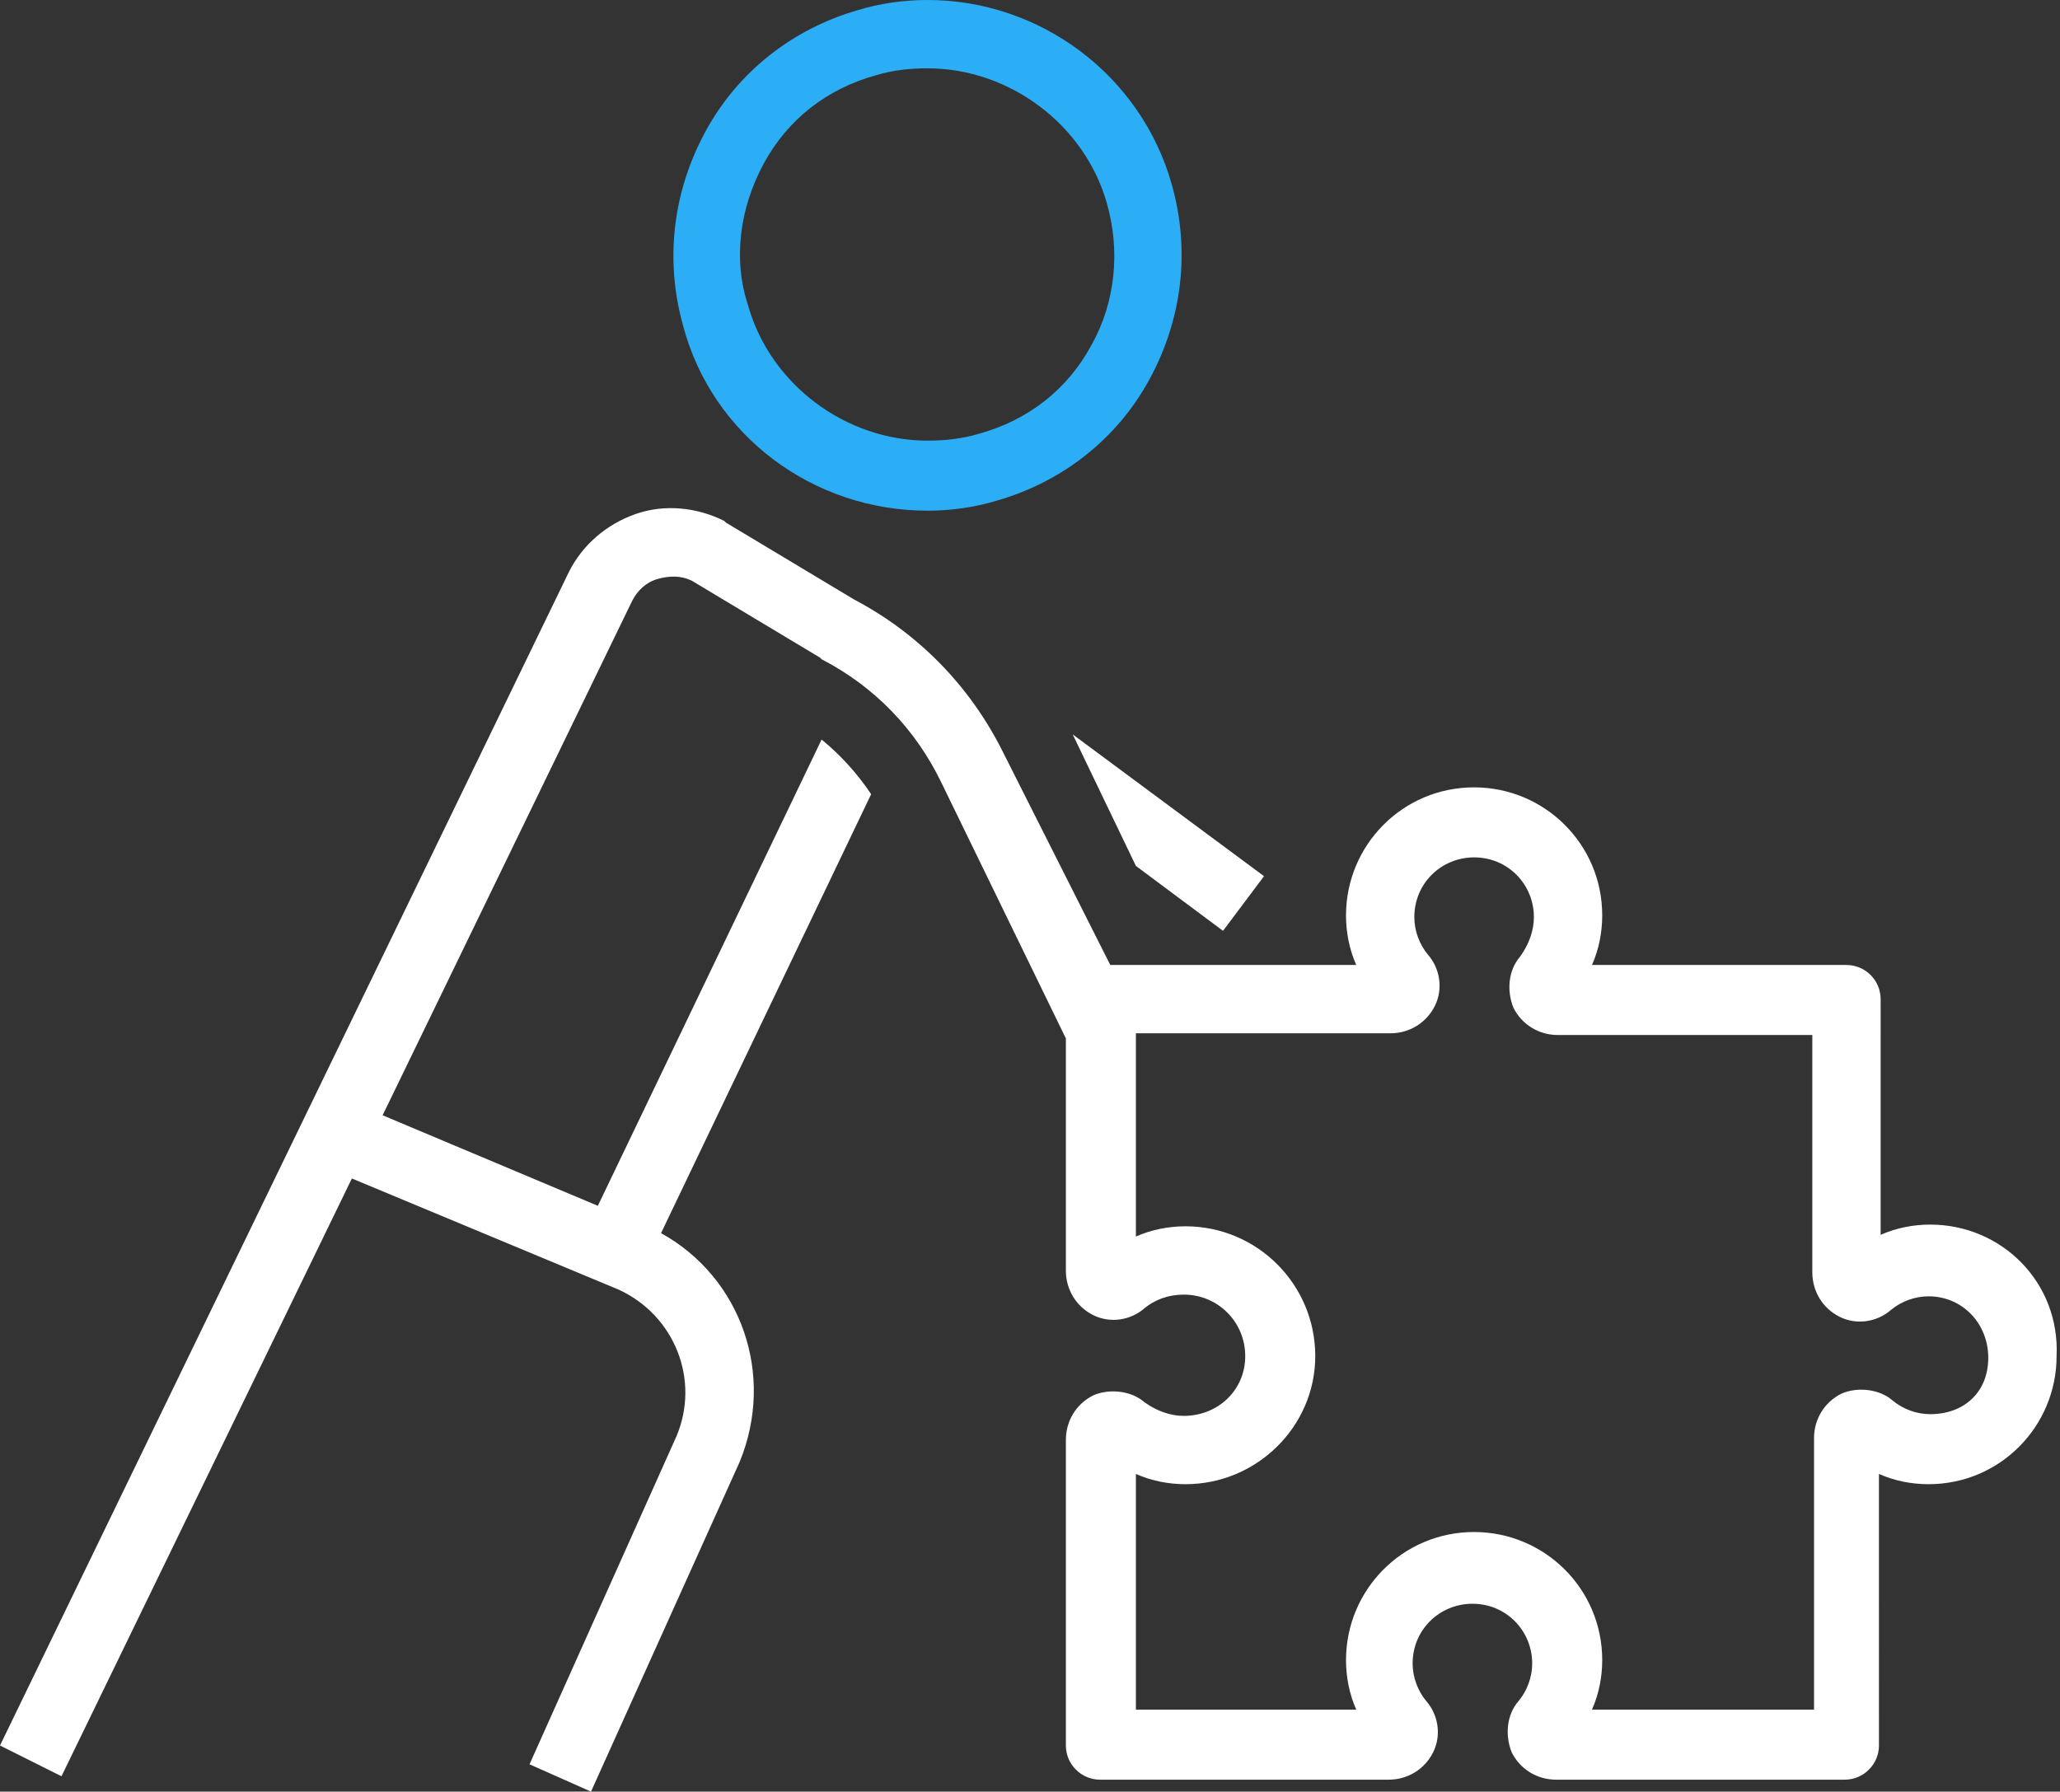 <?xml version="1.0" encoding="utf-8"?>
<!-- Generator: Adobe Illustrator 21.0.0, SVG Export Plug-In . SVG Version: 6.00 Build 0)  -->
<svg version="1.1" id="Vrstva_1" xmlns="http://www.w3.org/2000/svg" xmlns:xlink="http://www.w3.org/1999/xlink" x="0px" y="0px"
	 viewBox="0 0 120.6 104.9" style="enable-background:new 0 0 120.6 104.9;" xml:space="preserve">
<rect x="0" y="0" width="120.6" height="104.9" fill="#333333" stroke="none"/>
<style type="text/css">
	.st0{clip-path:url(#SVGID_2_);fill:#2CAEF6;}
	.st1{clip-path:url(#SVGID_2_);fill:#FFFFFF;}
</style>
<g>
	<defs>
		<rect id="SVGID_1_" width="120.6" height="104.9"/>
	</defs>
	<clipPath id="SVGID_2_">
		<use xlink:href="#SVGID_1_"  style="overflow:visible;"/>
	</clipPath>
	<path class="st0" d="M54.3,29.9c1.4,0,2.8-0.2,4.1-0.6c3.8-1.1,7-3.6,8.9-7.1s2.4-7.5,1.3-11.4C66.8,4.4,60.9,0,54.3,0
		c-1.4,0-2.8,0.2-4.1,0.6c-3.8,1.1-7,3.6-8.9,7.1c-1.9,3.5-2.4,7.5-1.3,11.4C41.7,25.5,47.6,29.9,54.3,29.9 M44.7,9.6
		c1.4-2.6,3.7-4.4,6.6-5.2c1-0.3,2-0.4,3-0.4c4.8,0,9.2,3.3,10.5,7.9c0.8,2.8,0.5,5.8-0.9,8.3c-1.4,2.6-3.7,4.4-6.6,5.2
		c-1,0.3-2,0.4-3,0.4c-4.8,0-9.2-3.3-10.5-7.9C42.9,15.2,43.3,12.2,44.7,9.6"/>
	<polygon class="st1" points="71.6,54.5 74,51.3 62.8,43 66.5,50.7 	"/>
	<path class="st1" d="M113,71.7c-1,0-2,0.2-2.9,0.6V58.5c0-1.1-0.9-2-2-2H93.2c0.4-0.9,0.6-1.9,0.6-2.9c0-4.2-3.4-7.5-7.5-7.5
		c-4.2,0-7.5,3.4-7.5,7.5c0,1,0.2,2,0.6,2.9h-10h-4.4L58.7,44c-1.9-3.8-4.9-6.9-8.7-8.9l-7.5-4.5l-0.1-0.1c-1.6-0.8-3.5-1-5.2-0.4
		c-1.7,0.6-3.1,1.8-3.9,3.4L0,102.2l3.6,1.8l17-35l15.6,6.5c3.3,1.5,4.8,5.3,3.4,8.6L31,103.3l3.6,1.6l8.7-19.3
		c2.1-5.1,0.1-10.8-4.6-13.4L51,46.5c-0.8-1.2-1.8-2.3-2.9-3.2L35,70.6l-12.6-5.3L37,35.2c0.3-0.6,0.8-1.1,1.5-1.3
		c0.7-0.2,1.4-0.2,2,0.1l7.5,4.5l0.1,0.1c3.1,1.6,5.5,4.1,7,7.2l7.3,15v1.5v12.1c0,1.1,0.6,2.1,1.6,2.6c1,0.5,2.2,0.3,3-0.4
		c0.6-0.5,1.4-0.8,2.3-0.8c2,0,3.6,1.6,3.6,3.6s-1.6,3.5-3.6,3.5c-0.8,0-1.6-0.3-2.3-0.8c-0.8-0.7-2.1-0.8-3-0.4
		c-1,0.5-1.6,1.5-1.6,2.6v17.9c0,1.1,0.9,2,2,2h16.9c1.1,0,2.1-0.6,2.6-1.6c0.5-1,0.3-2.2-0.4-3c-0.5-0.6-0.8-1.4-0.8-2.2
		c0-2,1.6-3.5,3.5-3.5c2,0,3.5,1.6,3.5,3.5c0,0.8-0.3,1.6-0.8,2.2c-0.7,0.8-0.8,2-0.4,3c0.5,1,1.5,1.6,2.6,1.6h16.9c1.1,0,2-0.9,2-2
		V86.3c0.9,0.4,1.9,0.6,2.9,0.6c4.2,0,7.5-3.4,7.5-7.5C120.6,75.1,117.2,71.7,113,71.7 M113,82.8c-0.8,0-1.6-0.3-2.2-0.8
		c-0.8-0.7-2.1-0.8-3-0.4c-1,0.5-1.6,1.5-1.6,2.6v15.9H93.2c0.4-0.9,0.6-1.9,0.6-2.9c0-4.2-3.4-7.5-7.5-7.5c-4.2,0-7.5,3.4-7.5,7.5
		c0,1,0.2,2,0.6,2.9H66.5V86.3c0.9,0.4,1.9,0.6,2.9,0.6c4.2,0,7.6-3.4,7.6-7.5c0-4.2-3.4-7.6-7.6-7.6c-1,0-2,0.2-2.9,0.6V60.5h14.9
		c1.1,0,2.1-0.6,2.6-1.6c0.5-1,0.3-2.2-0.4-3c-0.5-0.6-0.8-1.4-0.8-2.2c0-2,1.6-3.5,3.5-3.5c2,0,3.5,1.6,3.5,3.5
		c0,0.8-0.3,1.6-0.8,2.3c-0.7,0.8-0.8,2-0.4,3c0.5,1,1.5,1.6,2.6,1.6h14.9v13.9c0,1.1,0.6,2.1,1.6,2.6c1,0.5,2.2,0.3,3-0.4
		c0.6-0.5,1.4-0.8,2.2-0.8c2,0,3.5,1.6,3.5,3.6S115,82.8,113,82.8"/>
</g>
</svg>
